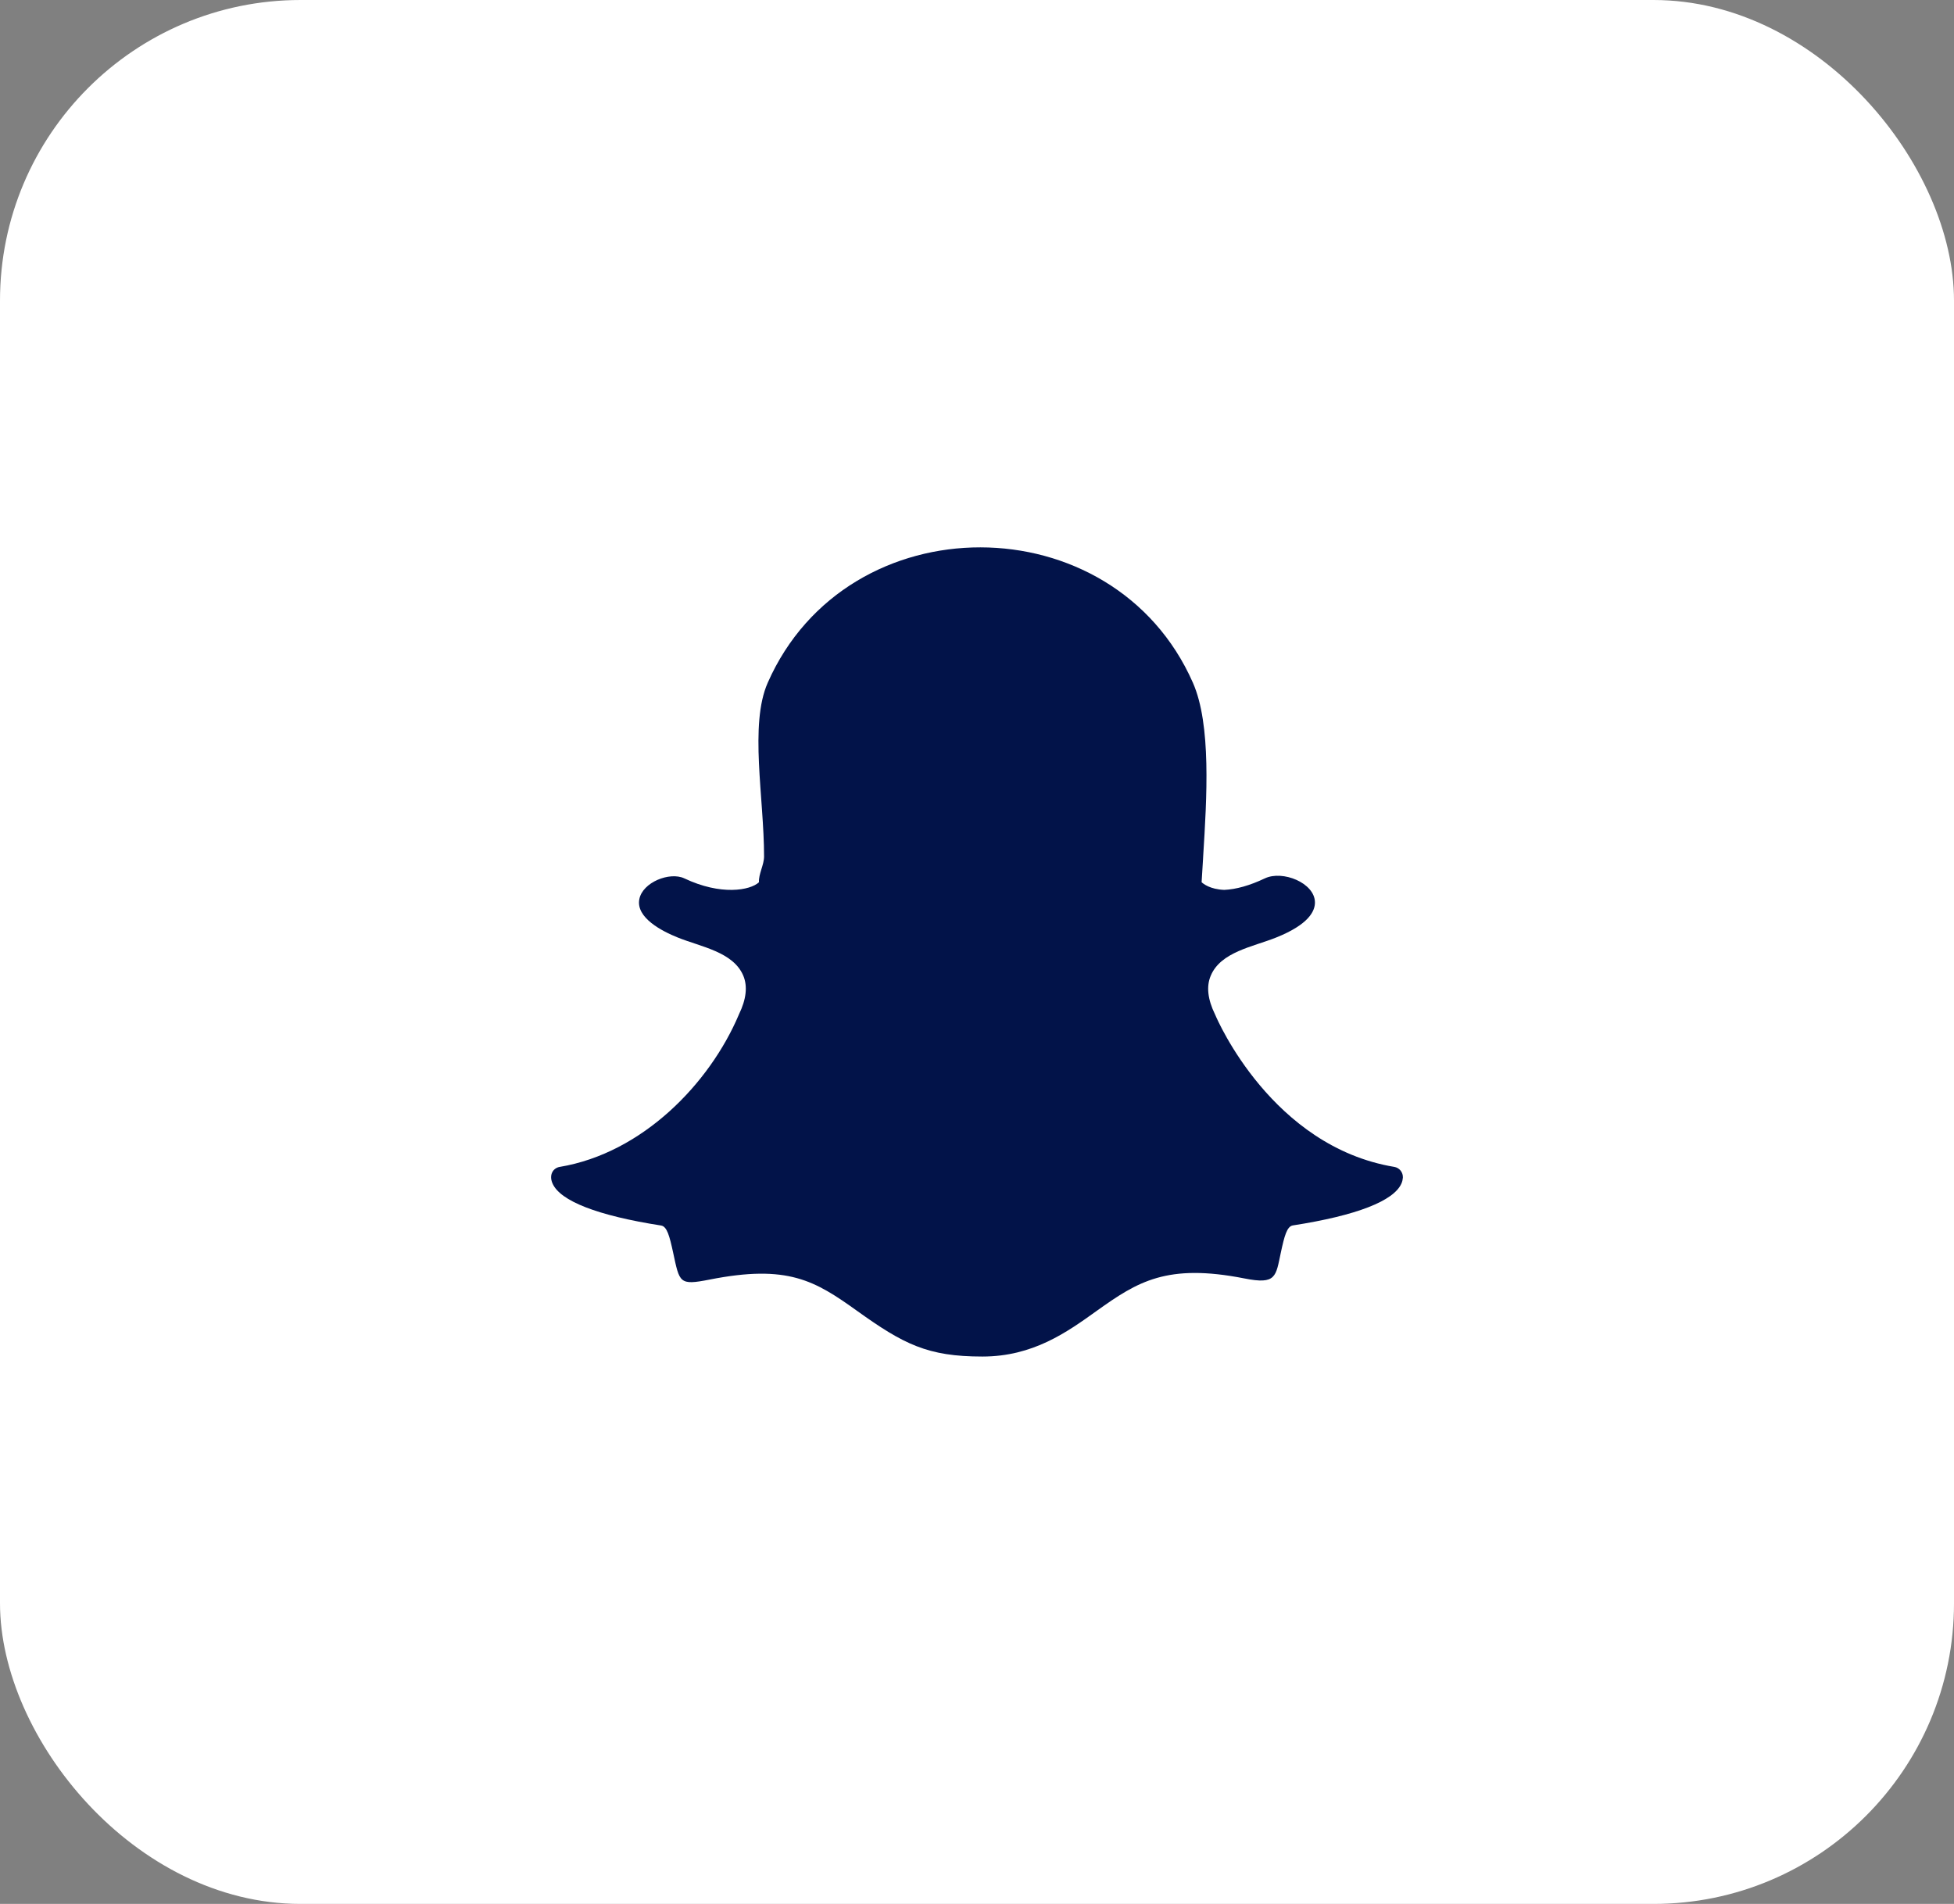 <svg width="39" height="38" viewBox="0 0 39 38" fill="none" xmlns="http://www.w3.org/2000/svg">
<rect x="0" y="0" width="39" height="38" fill="#808080" stroke="none"/>
<rect width="39" height="38" rx="6" fill="white"/>
<path fill-rule="evenodd" clip-rule="evenodd" d="M19.607 27.075C18.513 27.075 18.036 26.829 17.106 26.163C16.265 25.561 15.725 25.23 14.162 25.539C13.553 25.659 13.565 25.604 13.434 24.995C13.364 24.674 13.314 24.479 13.195 24.46C11.926 24.262 11.176 23.97 11.026 23.616C10.954 23.446 11.04 23.312 11.171 23.29C12.825 23.014 14.163 21.625 14.744 20.257C14.746 20.253 14.746 20.25 14.748 20.247C14.895 19.946 14.924 19.687 14.836 19.475C14.636 18.998 13.992 18.899 13.531 18.713C13.213 18.586 12.69 18.317 12.76 17.948C12.824 17.609 13.367 17.394 13.658 17.531C14.388 17.878 14.973 17.772 15.148 17.609C15.139 17.443 15.25 17.263 15.25 17.094C15.25 15.922 14.954 14.463 15.323 13.627C16.915 10.015 22.226 10.033 23.809 13.626C24.178 14.463 24.087 15.922 24.014 17.096L24.011 17.152C24 17.311 23.991 17.462 23.983 17.608C24.017 17.64 24.154 17.75 24.434 17.761C24.671 17.751 24.945 17.674 25.246 17.531C25.6 17.364 26.238 17.621 26.245 18.006C26.249 18.186 26.117 18.454 25.468 18.713C25.009 18.897 24.363 18.998 24.165 19.475C24.075 19.687 24.104 19.946 24.251 20.247C24.253 20.25 24.254 20.253 24.256 20.257C24.3 20.364 25.393 22.884 27.829 23.29C27.932 23.307 28.006 23.4 28 23.505C27.997 23.543 27.989 23.58 27.973 23.617C27.824 23.969 27.074 24.261 25.804 24.458C25.685 24.477 25.635 24.673 25.566 24.992C25.462 25.477 25.478 25.644 24.837 25.516C23.291 25.212 22.706 25.58 21.894 26.16C21.296 26.589 20.619 27.075 19.607 27.075Z" fill="#021349"/>
</svg>

